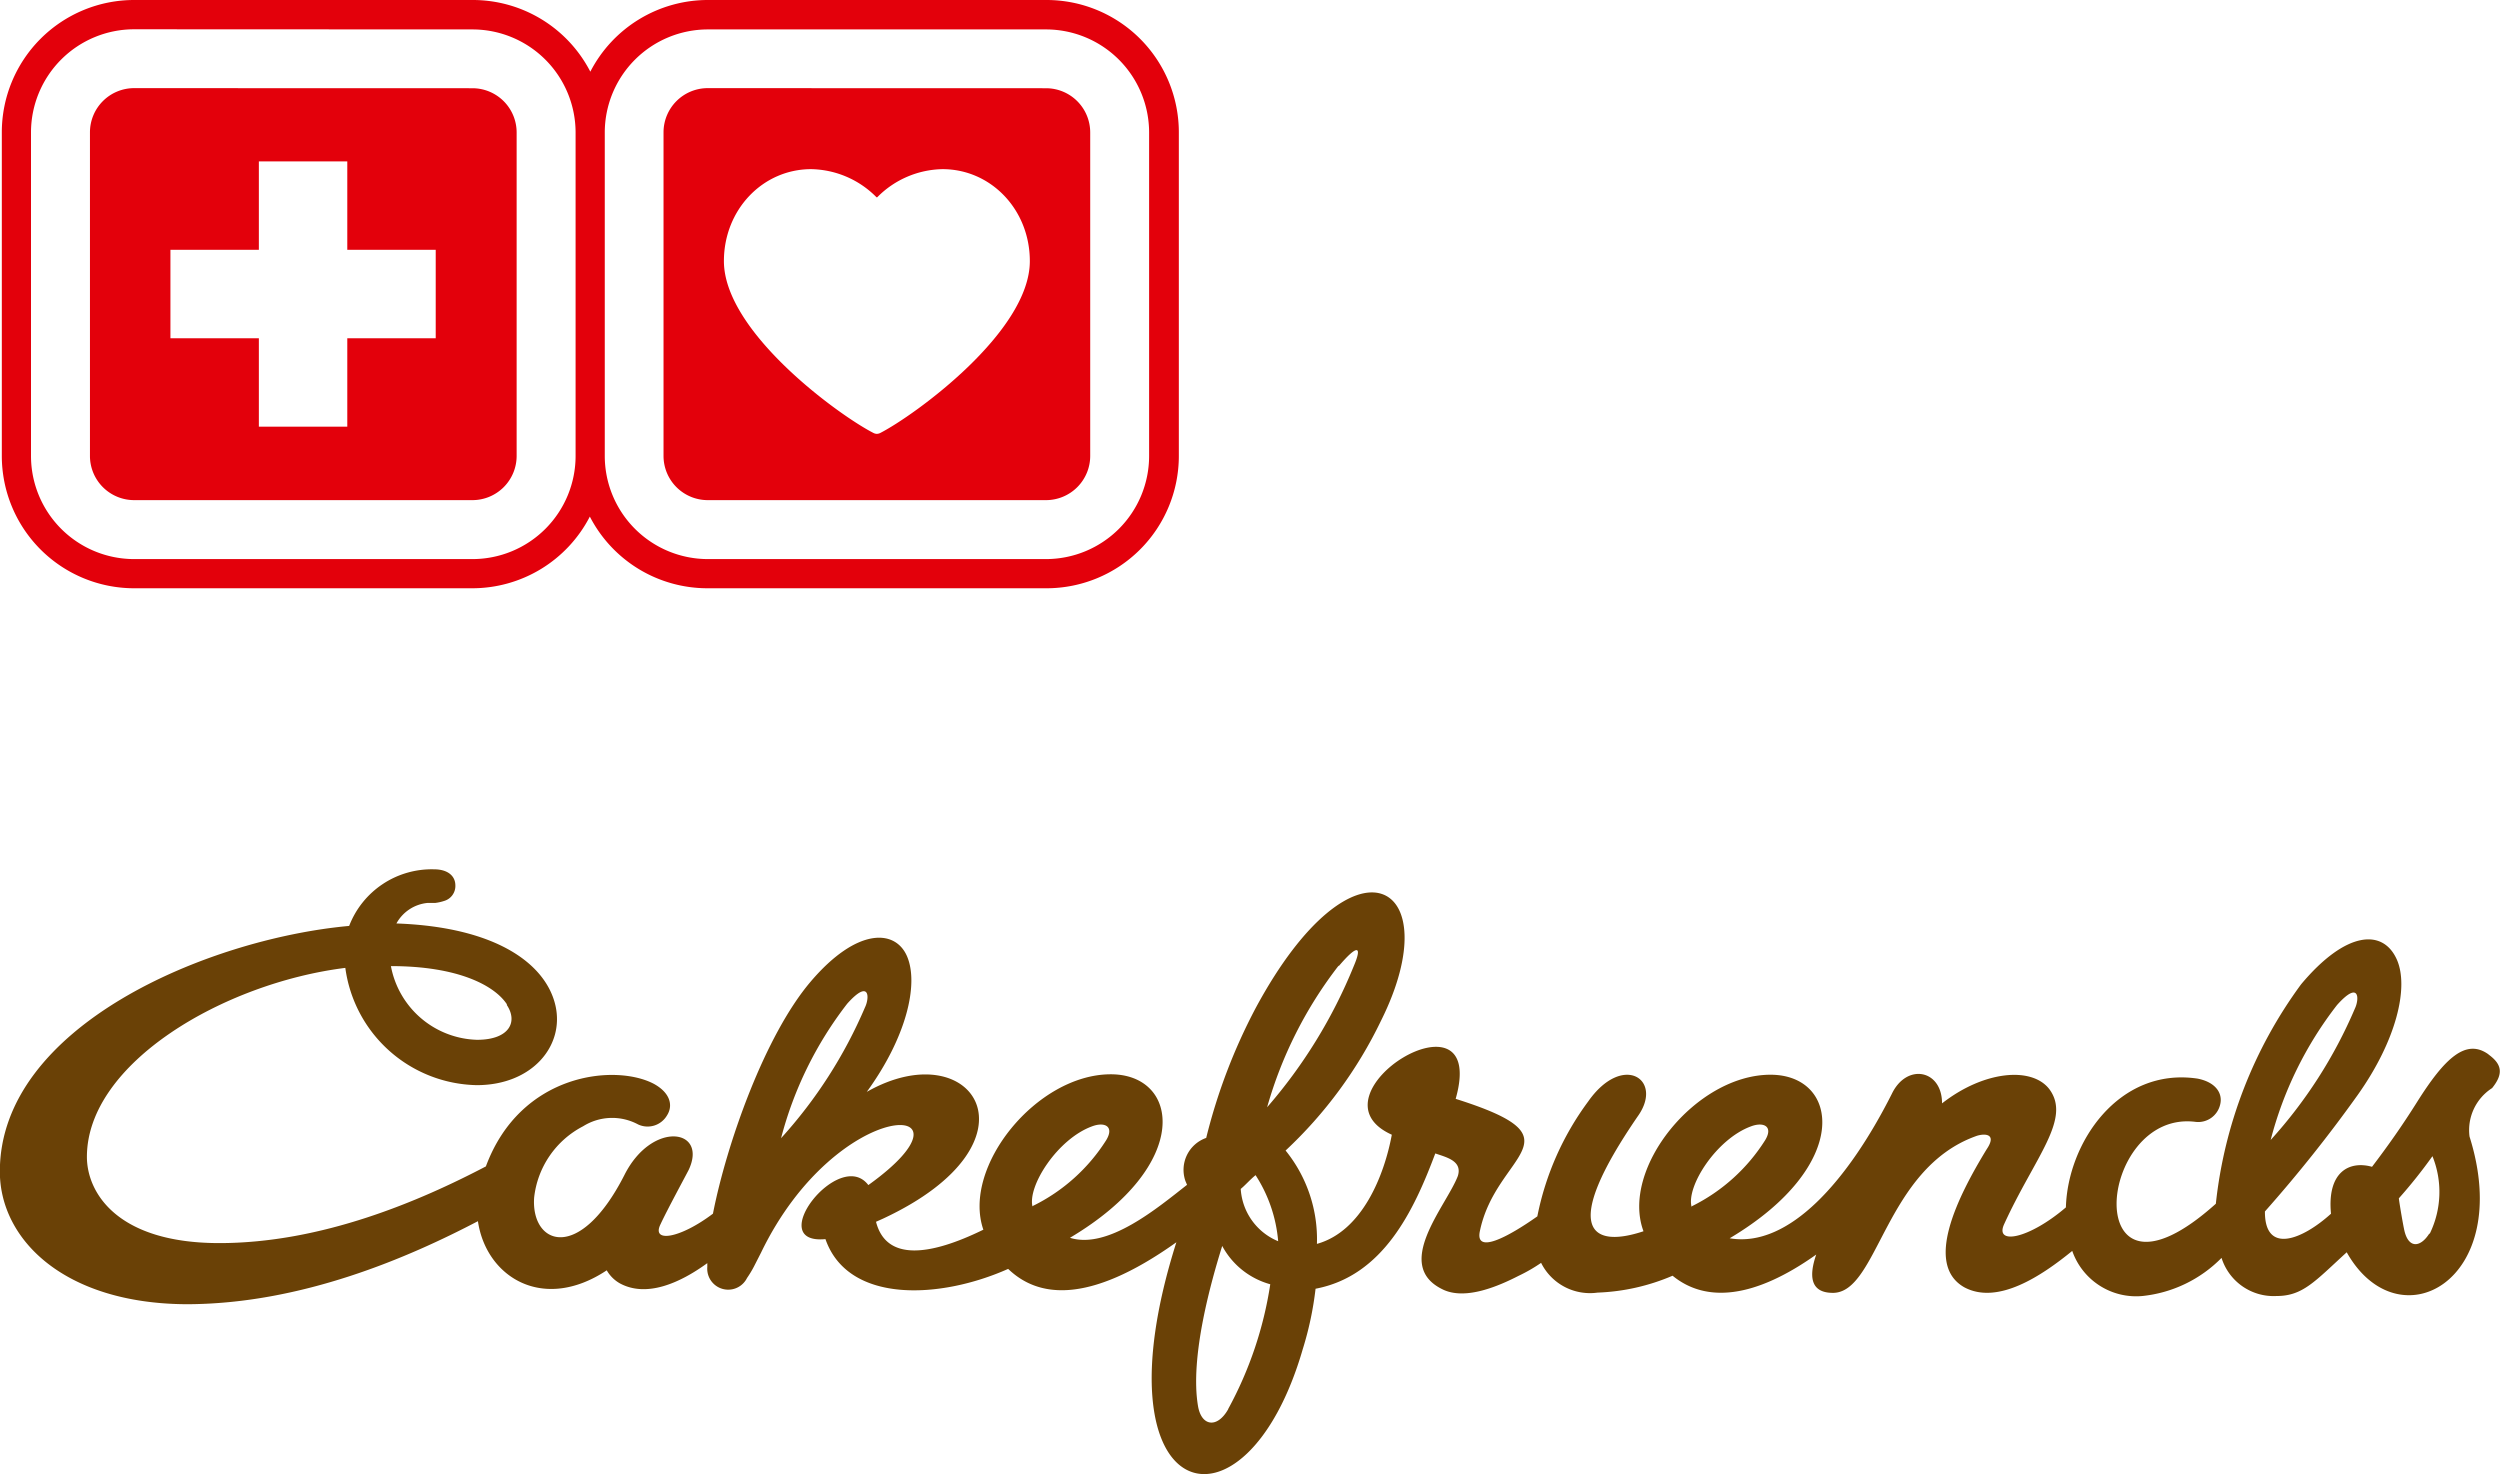 <svg id="Ebene_1" data-name="Ebene 1" xmlns="http://www.w3.org/2000/svg" xmlns:xlink="http://www.w3.org/1999/xlink" viewBox="0 0 508.87 300.12"><defs><style>.cls-1{fill:none;}.cls-2{clip-path:url(#clip-path);}.cls-3{clip-path:url(#clip-path-2);}.cls-4{fill:#e3000b;fill-rule:evenodd;}.cls-5{fill:#6a4106;}</style><clipPath id="clip-path" transform="translate(-0.31 -5.75)"><rect class="cls-1" x="0.68" y="5.53" width="239.5" height="119.96"/></clipPath><clipPath id="clip-path-2" transform="translate(-0.31 -5.75)"><rect class="cls-1" x="0.71" y="5.75" width="239.46" height="119.74"/></clipPath></defs><title>180920_Logo_Cakefriends</title><g class="cls-2"><g class="cls-3"><path class="cls-4" d="M178.91,45.86a19.12,19.12,0,0,1,13.24-5.68c9.88,0,17.78,8.25,17.78,18.72,0,14.43-23.52,31.44-30.48,35a1.68,1.68,0,0,1-.66.16,1.59,1.59,0,0,1-.65-.16c-7-3.56-30.48-20.57-30.48-35,0-10.47,7.9-18.72,17.77-18.72a19.12,19.12,0,0,1,13.25,5.68.14.14,0,0,0,.23,0M96.47,23.71a9,9,0,0,1,9,9V98.55a9,9,0,0,1-9,9H27.62a9,9,0,0,1-9-9V32.69a9,9,0,0,1,9-9Zm116.75,0a9,9,0,0,1,9,9V98.55a9,9,0,0,1-9,9H144.37a9,9,0,0,1-9-9V32.69a9,9,0,0,1,9-9Zm-185.6-12a21,21,0,0,0-21,20.95V98.55a21,21,0,0,0,21,21H96.47a21,21,0,0,0,21-21V32.69a21,21,0,0,0-21-20.95Zm95.79,20.95V98.55a21,21,0,0,0,21,21h68.85a21,21,0,0,0,20.95-21V32.69a21,21,0,0,0-20.95-20.95H144.37A21,21,0,0,0,123.41,32.69ZM.68,32.69A26.94,26.94,0,0,1,27.62,5.75H96.47a26.93,26.93,0,0,1,24,14.59,26.93,26.93,0,0,1,24-14.59h68.85a26.94,26.94,0,0,1,26.94,26.94V98.55a26.94,26.94,0,0,1-26.94,26.94H144.37a26.93,26.93,0,0,1-24-14.59,26.93,26.93,0,0,1-24,14.59H27.62A26.94,26.94,0,0,1,.68,98.55ZM89,74.6H71v18h-18v-18h-18v-18h18v-18H71v18H89Z" transform="translate(-0.31 -5.75)"/></g></g><path class="cls-5" d="M506.87,220.39c-4.59-3.35-8.91.69-14.55,9.64-3.08,4.91-6.11,9.18-9.19,13.22-4.59-1.29-9.18,1-8.35,9.55-5.88,5.32-13.5,8.35-13.45-.46a286.33,286.33,0,0,0,18.87-23.69c7.89-11.11,10.46-21.9,8-27.54-2.8-6.38-10.37-5.92-19.51,5a91.87,91.87,0,0,0-17.35,44.66c-28.09,25.2-24.42-19.32-4.08-16.66a4.59,4.59,0,0,0,4.95-3.49c.6-2.29-.87-4.59-4.59-5.32-16.11-2.39-26.44,13.12-26.8,26.21-7.58,6.47-14.51,7.71-12.58,3.44,6.29-13.77,13.77-21.44,9.18-27.54-3.58-4.59-13.31-3.72-21.81,2.93,0-6.88-7.2-8.26-10.23-1.92-8.82,17.49-20.89,31.44-33,29.38,25-14.88,22.31-33.29,8.31-33.29-15.2,0-30.58,19.15-25.85,31.86-10.47,3.49-17.3,0-1-23.64,5-7.34-3.26-12.71-10.24-2.8a58.33,58.33,0,0,0-10.37,23.41c-6.06,4.27-12.63,7.72-11.71,3.08,3.26-16.07,21.25-18.73-4.91-27,6.79-24-31-.83-13,7.3-1.52,8.22-6,19.65-15.24,22.22a28.69,28.69,0,0,0-6.38-19,88.87,88.87,0,0,0,19.41-26.4c14.14-28.32-5.46-39.75-25.47-2.66a115.93,115.93,0,0,0-10.1,26.49,6.89,6.89,0,0,0-4.23,8.77l.33.78c-5.88,4.59-16.07,13.22-23.83,10.78,25-14.87,22.31-33.28,8.31-33.28-15.1,0-30.34,18.87-25.94,31.63-10.88,5.33-19.78,6.47-21.85-1.61l1.43-.64c33.37-15.56,18.36-38.14-3.31-25.8,8.08-11.11,10.6-21.89,8.22-27.54s-10.24-5.92-19.6,5.05-17.13,33-19.93,47.28c-6.74,5.1-12.62,6-10.65,2.11,1.29-2.8,5.1-9.82,5.7-11,4-8.44-7.49-10.14-13.09,1.06-9.18,18-19,14.14-18.36,4.59A18.64,18.64,0,0,1,119,235a11.14,11.14,0,0,1,11.2-.37,4.57,4.57,0,0,0,5.87-1.83c1.29-2,.69-4.59-2.66-6.43-7.8-4.13-27.13-2.29-34.2,16.8-13.36,7-33.33,15.61-54.26,15.61S18,248.39,18,241.23c0-19.1,27.91-35.39,52.6-38.47a27.54,27.54,0,0,0,26.76,23.87c11.25,0,17.91-8,16-16.25S101.62,194.45,81,193.72a8.11,8.11,0,0,1,6.34-4.18h1.56a9.5,9.5,0,0,0,1.83-.41A3.17,3.17,0,0,0,93,186c0-2.06-1.69-3.3-4.31-3.3a18,18,0,0,0-17.31,11.52c-28.78,2.62-71.1,20.38-71.1,50,0,13.77,13,26.85,37.91,27,23.55,0,45.45-9.6,59.4-16.9,1.66,11.34,13.22,18.64,26.22,10a7.14,7.14,0,0,0,2.7,2.67c5.38,2.89,12.08,0,17.77-4.13v.78a4.27,4.27,0,0,0,8.08,2.25,21.57,21.57,0,0,0,1.42-2.35l1.43-2.8c15.69-32.5,46.45-31.4,21.85-13.77-5.88-7.76-21.44,12.21-8.73,11,4.59,13.17,23.28,12.26,37.19,6.06,5.87,5.65,16,7.57,34.24-5.42-17.12,54,14.05,62.25,25.75,21.67a67,67,0,0,0,2.58-12.21c13.77-2.62,20-15.88,24.37-27.54,2.25.78,5.56,1.51,4.59,4.59-2.34,6.15-13.54,18.36-2.8,23.22,4.59,2,11.11-.82,15.15-2.89A33.12,33.12,0,0,0,314,262.8a11.11,11.11,0,0,0,11.48,6.06,42.6,42.6,0,0,0,15.28-3.44c6.84,5.6,16.71,4.59,29.24-4.31-1.46,4.22-1.33,7.8,3.4,7.8,9.18,0,10.51-25.11,29-31.86,1.52-.6,4.59-.78,2.3,2.62-6.11,10-12.67,23.46-4.59,28.09,6.79,3.67,15.7-2.25,22-7.39a13.77,13.77,0,0,0,14.28,9.18,26.4,26.4,0,0,0,16.11-7.76,11.11,11.11,0,0,0,11.2,7.76c5.37,0,7.81-3,14.28-8.9,10.51,18.68,34.24,5.83,25-23.55a10.16,10.16,0,0,1,4.59-9.87c2.43-3,1.93-4.91-.73-6.84ZM476,210.33c4.59-5.14,4.59-1.24,3.63.74a95.31,95.31,0,0,1-17.13,26.72A75.66,75.66,0,0,1,476,210.33Zm-372.52,0c2.3,3.45.46,7.07-6.06,7.07a18.37,18.37,0,0,1-17.54-15c13.78,0,21.12,4,23.6,7.76Zm55.77,27.27a75.85,75.85,0,0,1,13.5-27.54c4.59-5.14,4.59-1.24,3.63.73a95.14,95.14,0,0,1-17.08,26.63Zm51.23,13.77c-1.05-4.22,5.1-13.77,12.08-16.34,2.61-1,4.59,0,2.94,2.76a36.88,36.88,0,0,1-15,13.45Zm62.3-48.93c3.9-4.59,4.86-4.18,3.07,0a102.6,102.6,0,0,1-17.62,28.69,84.64,84.64,0,0,1,14.59-28.87Zm-22.5,90.2c-2.2,3.86-5.37,3.44-6.1-.59-1.75-10.1,2.75-25.76,4.91-32.69a15.88,15.88,0,0,0,9.78,7.8,77.1,77.1,0,0,1-8.54,25.34Zm2.53-44.85c.92-.73,1.84-1.83,3.07-2.84a29.26,29.26,0,0,1,4.6,13.45,12.34,12.34,0,0,1-7.63-10.79Zm91.81,3.58c-1.06-4.22,5.09-13.77,12.07-16.34,2.62-1,4.59,0,2.94,2.76a37,37,0,0,1-14.87,13.45Zm150.11,5.56c-1.75,2.71-4.13,3-5-.64-.27-1.15-1-5.42-1.14-6.62a102.87,102.87,0,0,0,6.84-8.58,19.39,19.39,0,0,1-.51,15.7Z" transform="translate(-0.31 -5.75)"/></svg>
